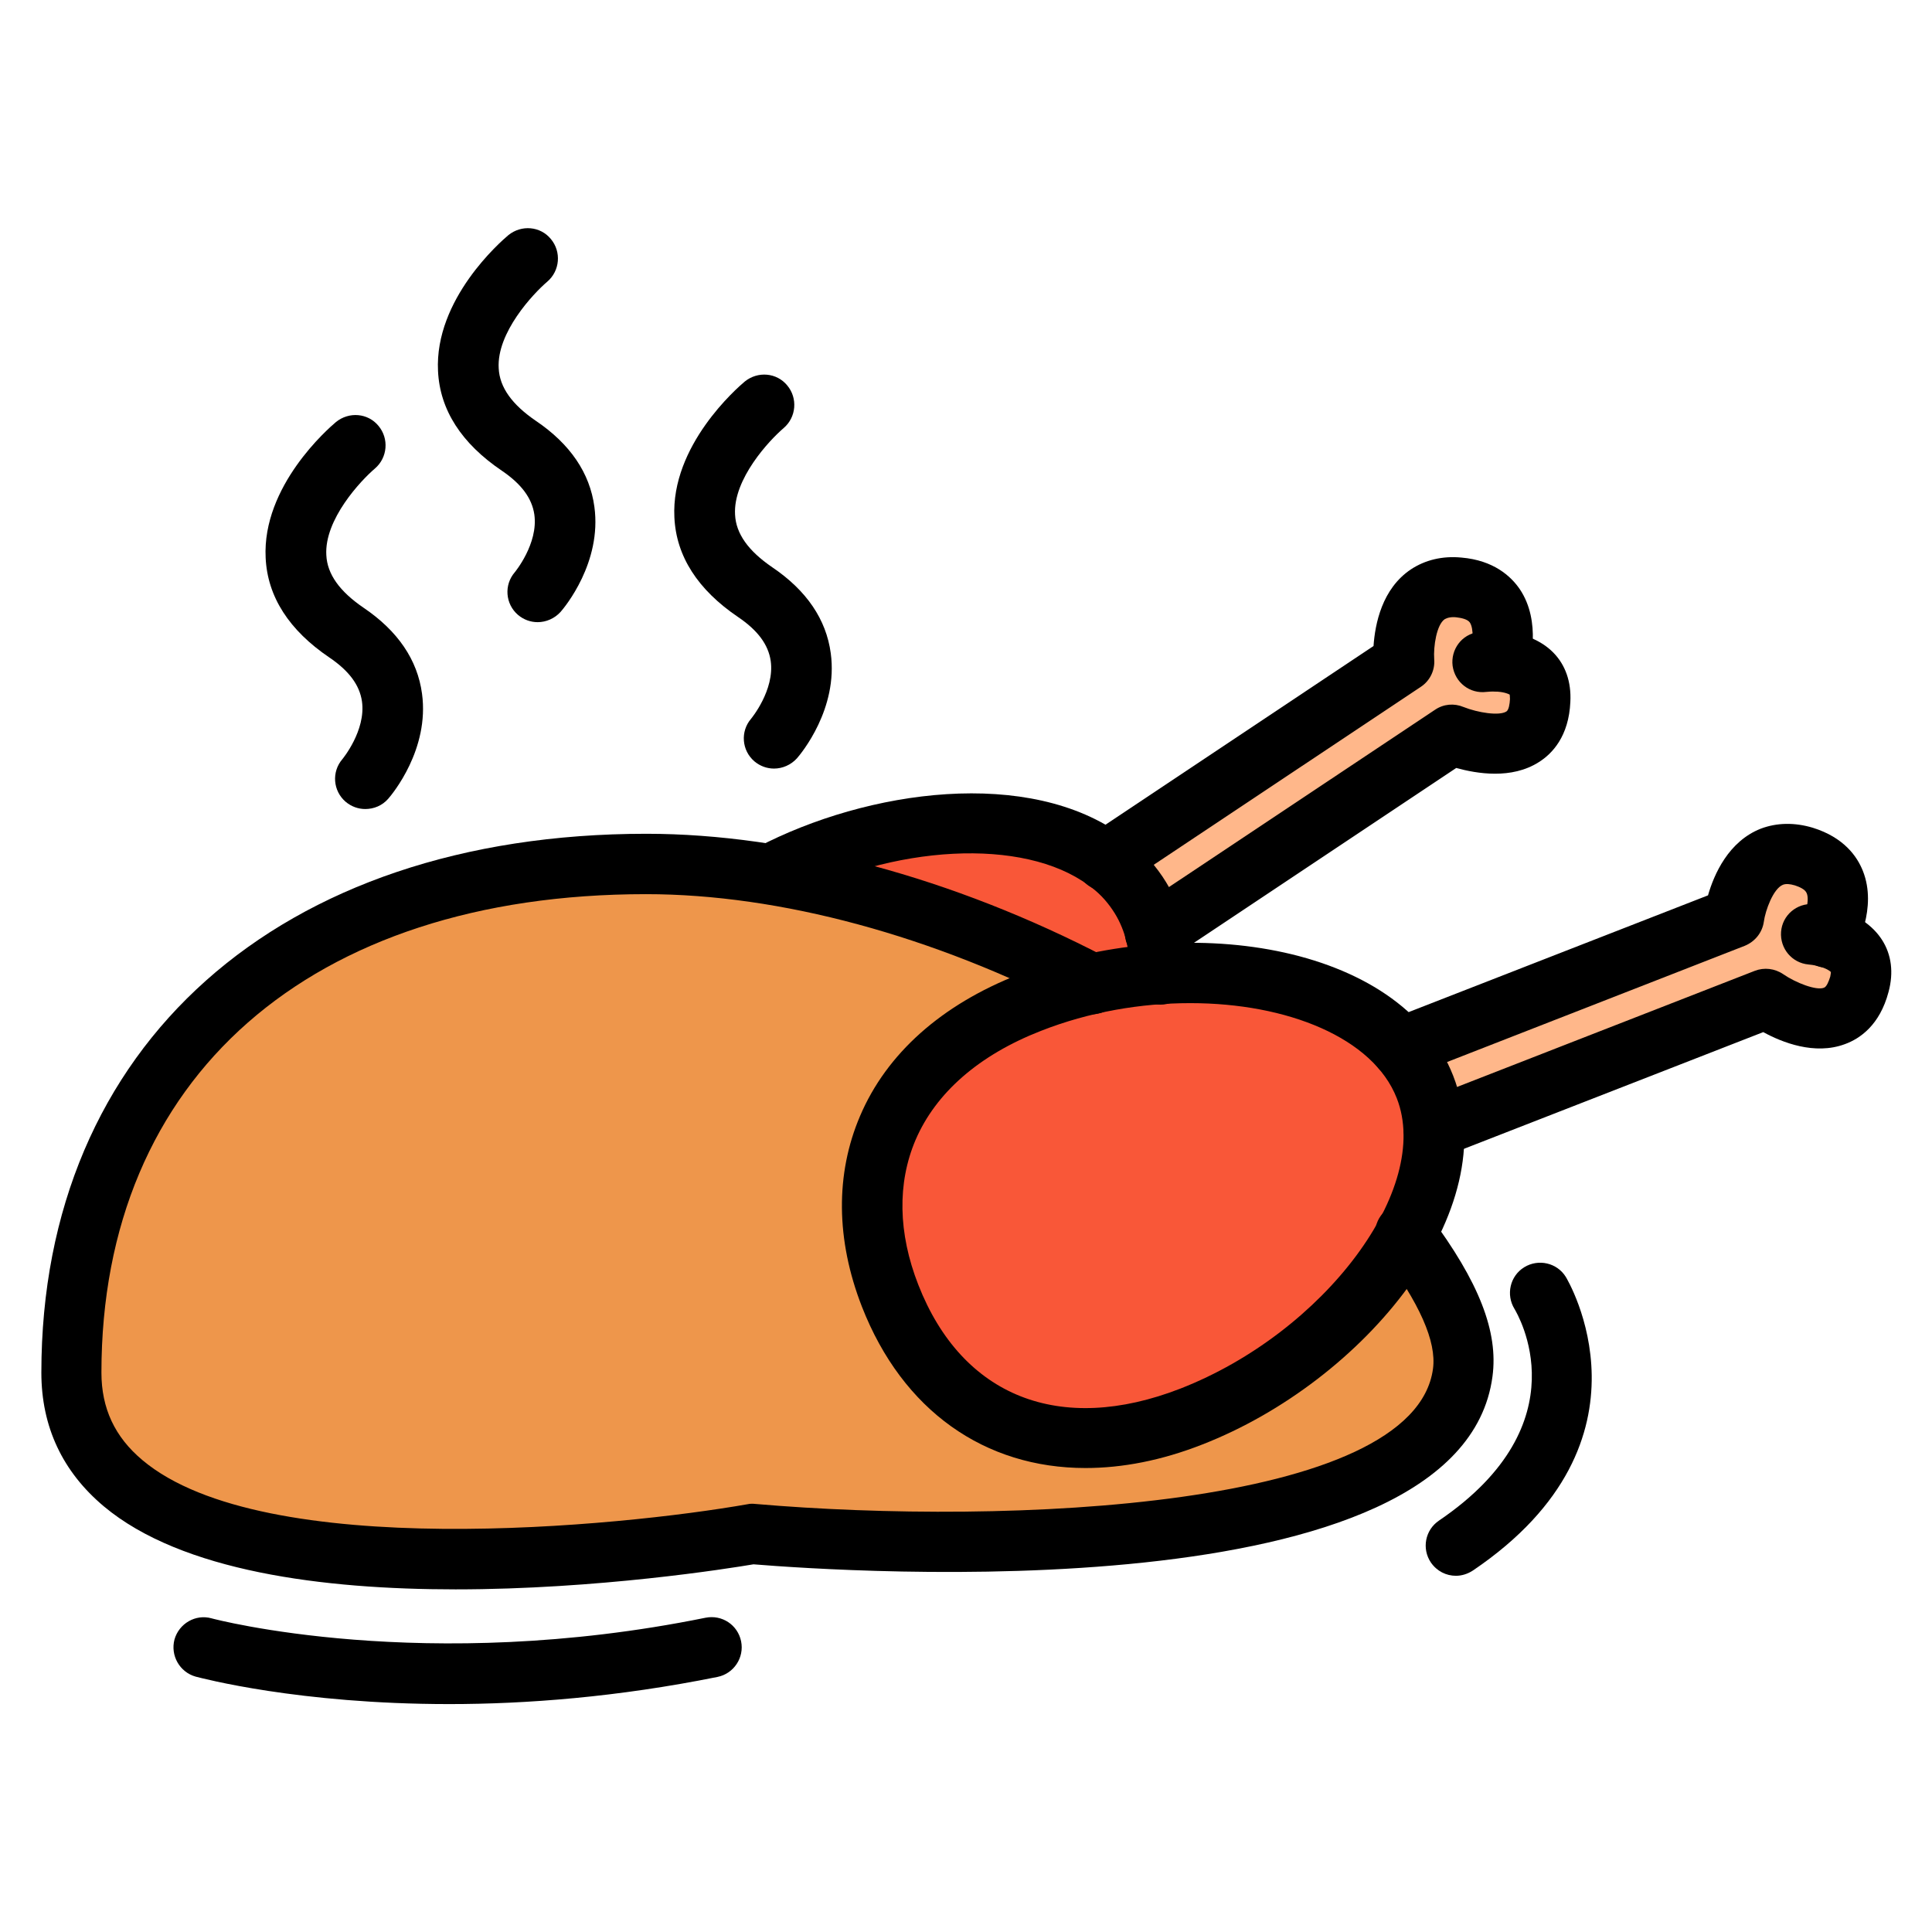 <?xml version="1.0" encoding="UTF-8"?> <svg xmlns="http://www.w3.org/2000/svg" id="Layer_1" viewBox="0 0 64 64"><g><path d="m46.56 40.85c1.21 1.63 2.09 3.23 1.91 4.61-.97 7.3-23.53 5.34-23.53 5.34s-22.57 3.97-22.57-5.34 6.31-16.85 19.04-16.85c5 0 10.24 1.62 14.77 3.98z" fill="#ee964b"></path><path d="m34.11 33.21c4.89-1.91 11.61-.99 13.09 2.79 1.48 3.79-2.85 9.01-7.74 10.92s-8.5-.22-9.98-4c-1.48-3.79-.26-7.8 4.63-9.71z" fill="#f95738"></path><path d="m60.52 31.06s1.18-2.08-.78-2.68c-.42-.13-.77-.11-1.05 0-1.04.4-1.26 2.02-1.26 2.02l-11.03 4.31.52 1.3.56 1.38 11-4.29s2.5 1.75 3.09-.48c.28-.99-.48-1.39-1.05-1.56z" fill="#ffb78a"></path><path d="m25.55 28.96c3.72-1.94 8.52-2.34 11.09-.44.41.3.77.66 1.06 1.09.27.39.45.82.58 1.28v.01c.11.44.17.91.17 1.39z" fill="#f95738"></path><path d="m49.64 21.93s.7-2.28-1.33-2.45c-.44-.04-.78.06-1.03.23-.93.62-.79 2.24-.79 2.24l-9.86 6.57.62 1.1 1.02 1.28 9.83-6.55s2.81 1.17 2.92-1.13c.04-1.03-.79-1.25-1.38-1.29z" fill="#ffb78a"></path><path d="m15.09 52.65c-4.37 0-9.07-.59-11.65-2.75-1.37-1.15-2.07-2.64-2.07-4.43 0-10.84 7.87-17.85 20.04-17.85 4.75 0 10.16 1.45 15.23 4.09.49.26.68.86.42 1.35-.25.49-.86.68-1.35.43-4.79-2.49-9.87-3.87-14.31-3.87-11.13 0-18.04 6.07-18.04 15.85 0 1.18.44 2.13 1.36 2.9 4.02 3.38 15.83 2.2 20.04 1.46.09-.02.17-.02.26-.01 8.35.72 21.83.15 22.45-4.48.12-.9-.44-2.17-1.72-3.88-.33-.44-.24-1.07.2-1.4s1.07-.24 1.4.2c1.65 2.21 2.29 3.86 2.09 5.34-1.05 7.89-21.53 6.46-24.48 6.22-.83.14-5.16.83-9.87.83z"></path><path d="m35.96 48.63c-3.33 0-6.06-1.89-7.41-5.35-.86-2.21-.88-4.39-.06-6.31.88-2.07 2.7-3.69 5.26-4.69 5.36-2.09 12.65-1.1 14.39 3.36s-2.95 10.12-8.31 12.21c-1.35.53-2.65.78-3.87.78zm3.47-15.4c-1.63 0-3.35.29-4.95.92-2.05.8-3.48 2.05-4.15 3.61-.61 1.43-.58 3.09.09 4.8 1.45 3.71 4.69 4.99 8.68 3.44 4.79-1.87 8.34-6.64 7.17-9.62-.78-2-3.62-3.15-6.84-3.15z"></path><path d="m46.4 35.71c-.4 0-.78-.24-.93-.64-.2-.51.05-1.09.57-1.3l10.54-4.11c.2-.7.68-1.79 1.75-2.21.53-.2 1.12-.21 1.72-.03 1.03.32 1.47.95 1.66 1.43.49 1.23-.23 2.55-.31 2.7-.27.48-.88.65-1.36.38s-.65-.88-.38-1.36c.14-.26.29-.74.19-.98-.05-.13-.24-.21-.39-.26-.17-.05-.3-.06-.4-.02-.32.13-.58.85-.63 1.22-.05.36-.29.66-.63.8l-11.04 4.31c-.12.05-.24.07-.36.07z"></path><path d="m47.49 38.39c-.4 0-.78-.24-.93-.64-.2-.51.05-1.09.57-1.3l11-4.29c.31-.12.66-.08.94.11.42.29 1.1.55 1.35.45.09-.03.16-.21.21-.37.02-.09.02-.14.02-.15-.01-.02-.12-.11-.39-.19-.16-.04-.32-.06-.35-.06-.55-.05-.95-.53-.91-1.08s.52-.96 1.07-.92c0 0 .33.02.72.13 1.45.42 2.12 1.49 1.77 2.78-.29 1.1-.95 1.55-1.45 1.73-1 .37-2.08-.06-2.7-.4l-10.54 4.11c-.14.07-.26.09-.38.09z"></path><path d="m38.44 33.28c-.55 0-1-.45-1-1 0-.39-.05-.78-.14-1.15 0-.01-.01-.02-.01-.04-.1-.35-.24-.66-.43-.94-.22-.33-.49-.61-.81-.83-2.14-1.58-6.46-1.36-10.04.52-.49.26-1.09.07-1.35-.42-.25-.49-.07-1.09.42-1.35 3.67-1.92 9.03-2.66 12.14-.36.5.36.94.81 1.29 1.33.32.48.56.99.72 1.58.01.03.02.07.02.1.12.52.18 1.04.18 1.57.01.55-.44.99-.99.99z"></path><path d="m36.63 29.52c-.32 0-.64-.16-.83-.45-.31-.46-.18-1.08.28-1.39l9.42-6.28c.05-.73.28-1.9 1.24-2.54.47-.31 1.04-.45 1.67-.39 1.07.09 1.64.62 1.93 1.04.74 1.09.33 2.54.28 2.7-.16.53-.73.82-1.25.66-.53-.16-.82-.72-.66-1.25.08-.28.12-.79-.02-1-.08-.11-.28-.15-.44-.17-.17-.02-.3.01-.39.06-.27.18-.38.9-.35 1.33.03.36-.14.71-.44.91l-9.86 6.57c-.2.14-.39.2-.58.2z"></path><path d="m38.26 31.9c-.32 0-.64-.16-.83-.45-.31-.46-.18-1.08.28-1.39l9.83-6.55c.28-.19.63-.22.94-.09.48.19 1.18.3 1.42.15.08-.05.11-.24.12-.41 0-.09-.01-.14-.01-.15-.02-.01-.14-.08-.42-.1-.17-.01-.33.01-.35.01-.55.07-1.04-.31-1.12-.86-.07-.54.3-1.05.85-1.12 0 0 .31-.05.73-.03 1.51.1 2.39 1 2.32 2.34-.05 1.14-.6 1.72-1.05 2-.9.57-2.04.38-2.73.19l-9.42 6.28c-.18.12-.37.18-.56.18z"></path><path d="m12.1 26.8c-.23 0-.46-.08-.65-.24-.42-.36-.47-.99-.11-1.41 0 0 .79-.95.65-1.92-.08-.54-.43-1.01-1.08-1.45-1.33-.9-2.05-2.01-2.11-3.3-.12-2.38 2.08-4.29 2.33-4.5.43-.35 1.06-.3 1.41.13.35.42.3 1.05-.12 1.41-.47.4-1.68 1.69-1.61 2.87.03.63.44 1.2 1.23 1.74 1.14.77 1.79 1.73 1.94 2.85.25 1.84-.98 3.32-1.12 3.48-.2.23-.48.34-.76.34z"></path><path d="m17.81 20.61c-.23 0-.46-.08-.65-.24-.42-.36-.47-.99-.11-1.41 0 0 .79-.95.65-1.92-.08-.54-.43-1.01-1.08-1.45-1.33-.9-2.05-2.01-2.11-3.3-.12-2.38 2.08-4.29 2.33-4.5.43-.35 1.06-.3 1.41.13.35.42.3 1.05-.12 1.41-.47.4-1.68 1.69-1.61 2.87.03.63.44 1.2 1.23 1.74 1.14.77 1.79 1.73 1.94 2.85.25 1.84-.98 3.32-1.12 3.48-.2.22-.48.34-.76.34z"></path><path d="m25.64 25.46c-.23 0-.46-.08-.65-.24-.42-.36-.47-.99-.11-1.41 0 0 .79-.95.65-1.92-.08-.54-.43-1.01-1.08-1.45-1.33-.9-2.05-2.01-2.11-3.3-.12-2.38 2.08-4.29 2.33-4.5.43-.35 1.06-.3 1.41.13.35.42.3 1.05-.12 1.41-.47.4-1.68 1.69-1.61 2.87.03.63.44 1.2 1.23 1.74 1.14.77 1.79 1.73 1.94 2.85.25 1.84-.98 3.32-1.12 3.48-.2.22-.48.34-.76.34z"></path><path d="m14.88 56.45c-4.99 0-8.2-.86-8.4-.91-.53-.15-.84-.7-.7-1.23.15-.53.7-.85 1.23-.7.07.02 7.05 1.87 16.36-.02.55-.11 1.07.24 1.18.78s-.24 1.07-.78 1.18c-3.32.67-6.34.9-8.89.9z"></path><path d="m48.23 52.2c-.32 0-.63-.15-.83-.44-.31-.46-.19-1.08.27-1.39 4.77-3.24 2.59-6.85 2.5-7.01-.29-.47-.15-1.09.32-1.38s1.09-.15 1.38.32c.03.05 3.28 5.42-3.07 9.72-.18.12-.38.18-.57.18z"></path></g></svg> 